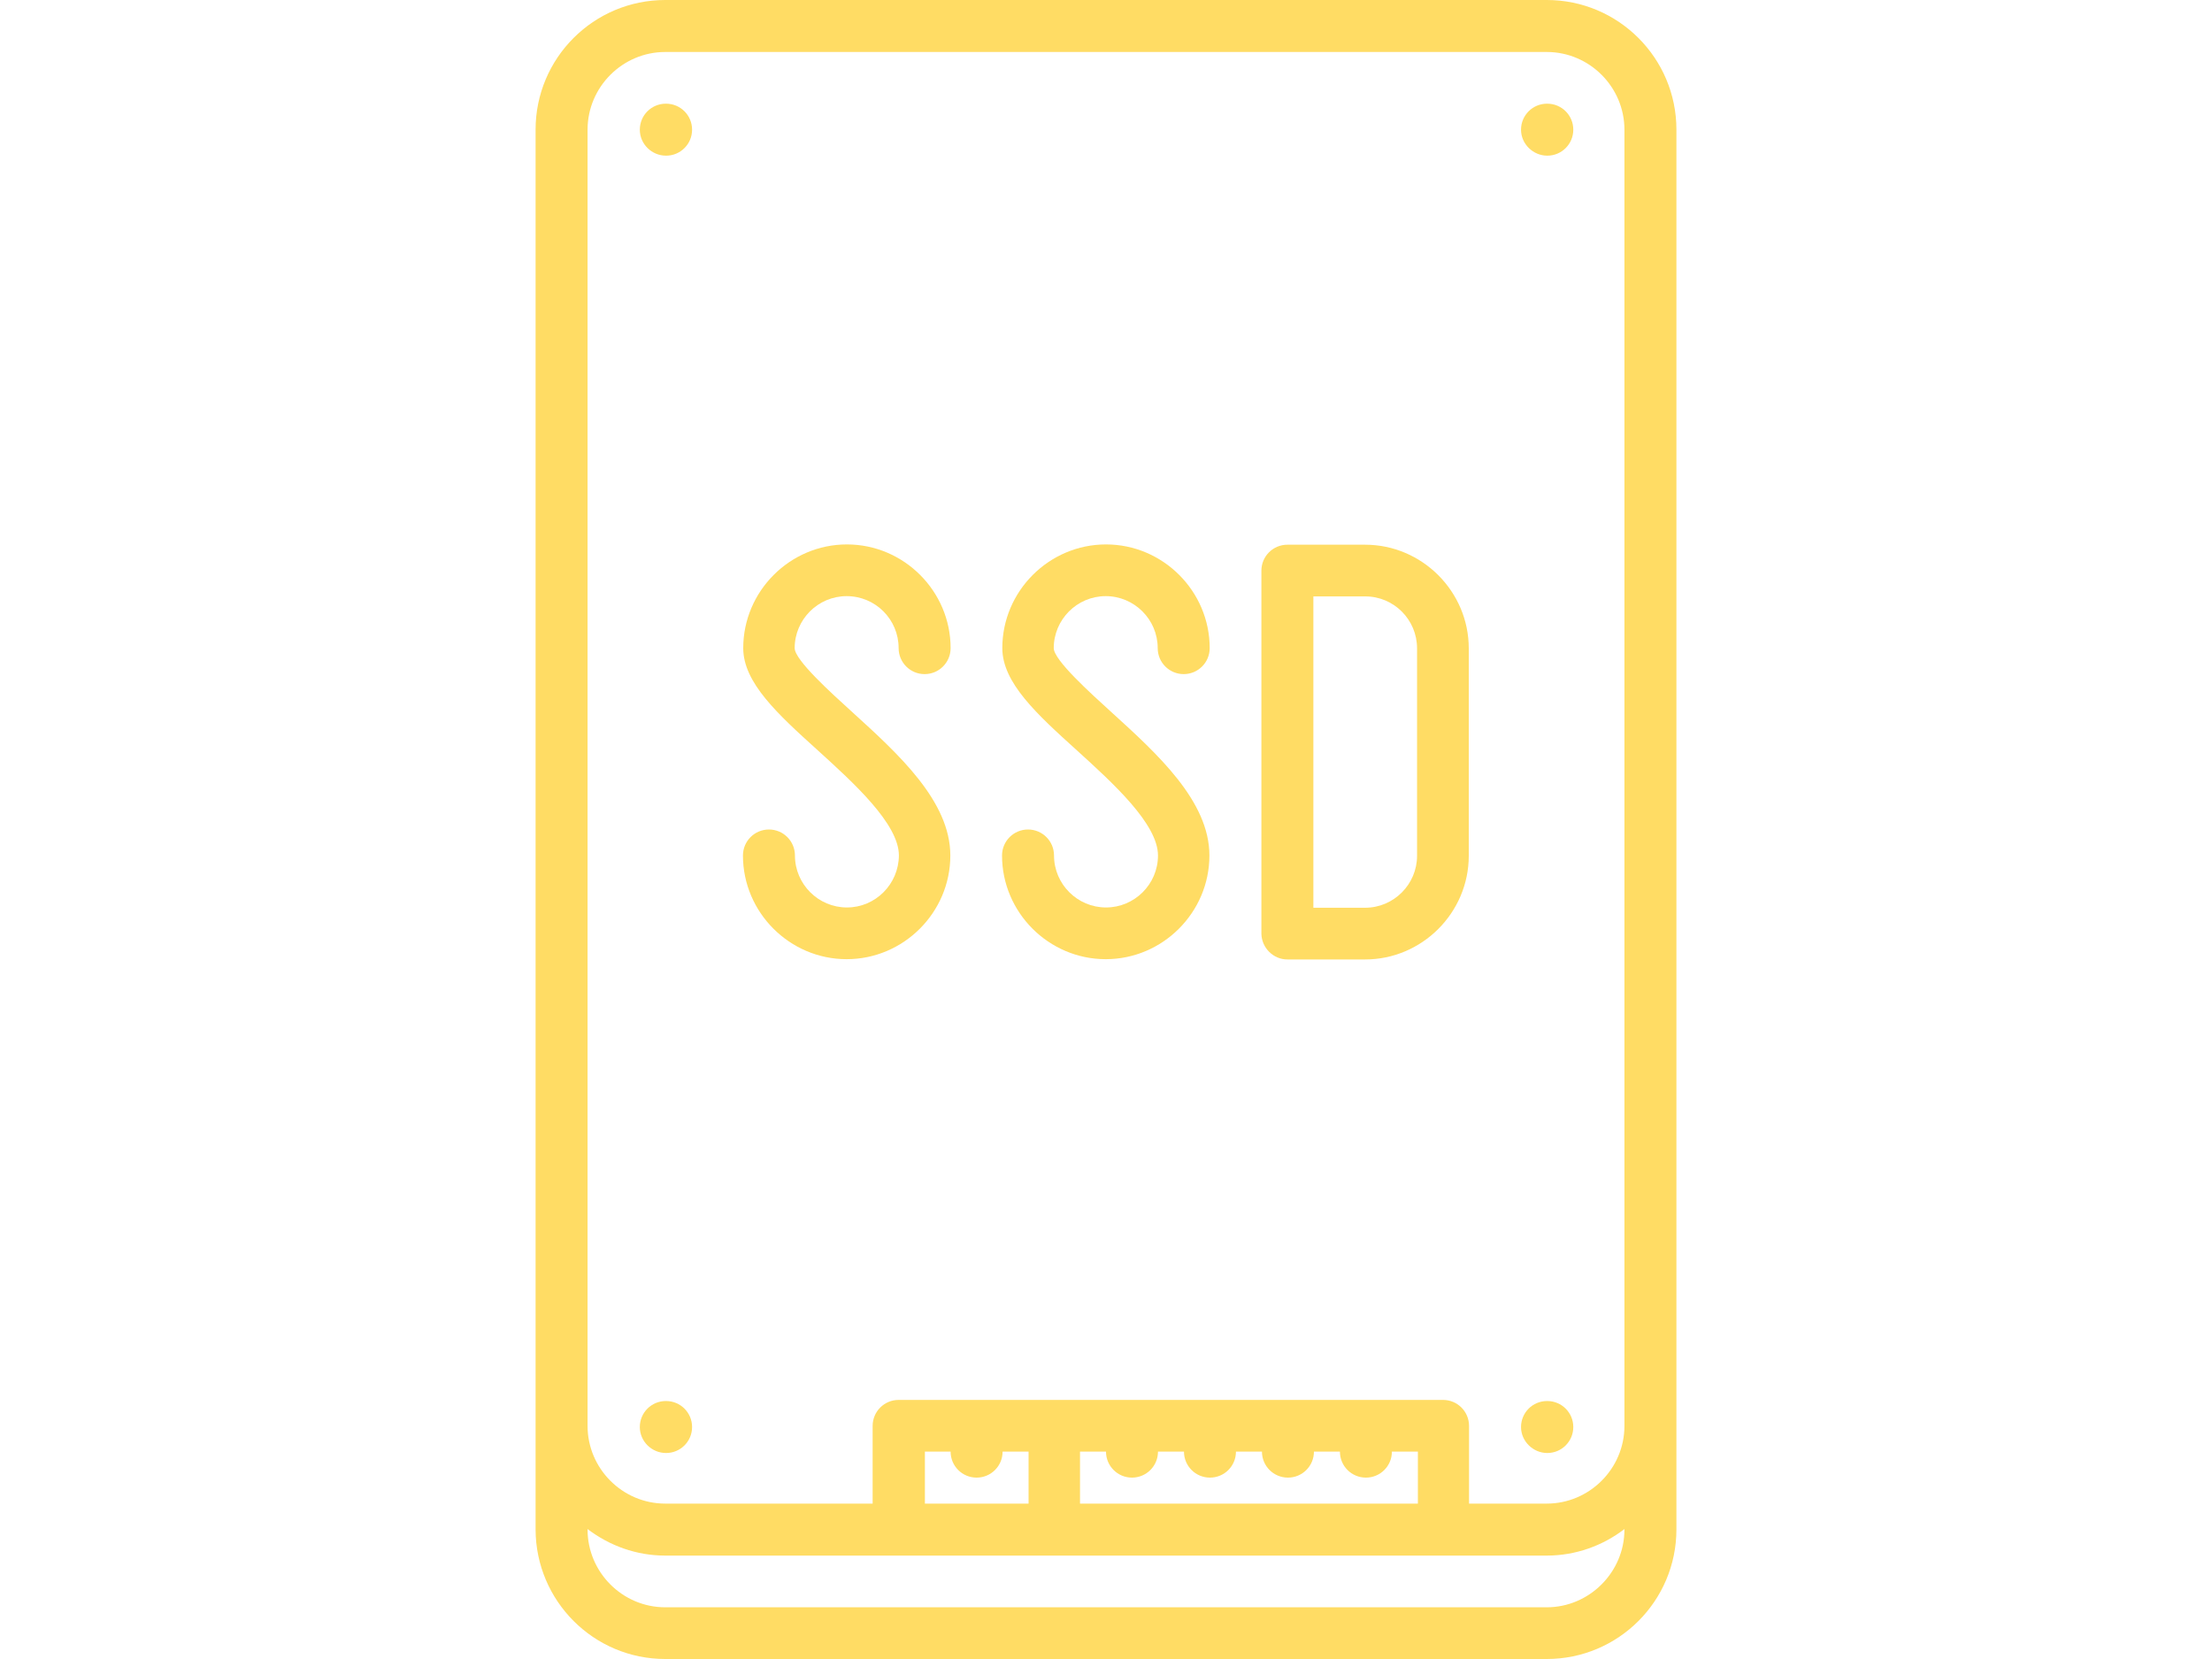 <?xml version="1.0" encoding="utf-8"?>
<!-- Generator: Adobe Illustrator 24.1.2, SVG Export Plug-In . SVG Version: 6.00 Build 0)  -->
<svg version="1.1" id="icons" xmlns="http://www.w3.org/2000/svg" xmlns:xlink="http://www.w3.org/1999/xlink" x="0px" y="0px"
	 viewBox="0 0 800 600" style="enable-background:new 0 0 800 600;" xml:space="preserve">
<style type="text/css">
	.st0{fill:#FFDC64;}
</style>
<path class="st0" d="M559.6,56.3c5.2,0,9.4-4.2,9.4-9.4s-4.2-9.4-9.4-9.4h-0.1c-5.2,0-9.4,4.2-9.4,9.4S554.5,56.3,559.6,56.3
	L559.6,56.3z"/>
<path class="st0" d="M240.9,56.3c5.2,0,9.4-4.2,9.4-9.4s-4.2-9.4-9.4-9.4h-0.1c-5.2,0-9.4,4.2-9.4,9.4S235.7,56.3,240.9,56.3
	L240.9,56.3z"/>
<path class="st0" d="M559.6,525.5c5.2,0,9.4-4.2,9.4-9.4s-4.2-9.4-9.4-9.4h-0.1c-5.2,0-9.4,4.2-9.4,9.4S554.5,525.5,559.6,525.5
	L559.6,525.5z"/>
<path class="st0" d="M240.9,525.5c5.2,0,9.4-4.2,9.4-9.4s-4.2-9.4-9.4-9.4h-0.1c-5.2,0-9.4,4.2-9.4,9.4S235.7,525.5,240.9,525.5
	L240.9,525.5z"/>
<path class="st0" d="M240.6,600h318.8c25.9,0,46.9-21,46.9-46.9v-37.5V84.4V46.9c0-25.9-21-46.9-46.9-46.9H240.6
	c-25.9,0-46.9,21-46.9,46.9v37.5v431.3v37.5C193.8,579,214.7,600,240.6,600z M559.4,581.3H240.6c-15.5,0-28.1-12.7-28.1-28.1v-0.2
	c7.9,6,17.6,9.6,28.1,9.6h318.8c10.5,0,20.3-3.6,28.1-9.6v0.2C587.5,568.6,574.8,581.3,559.4,581.3z M334.4,525h9.4
	c0,5.2,4.2,9.4,9.4,9.4s9.4-4.2,9.4-9.4h9.4v18.8h-37.5V525z M400,525c0,5.2,4.2,9.4,9.4,9.4s9.4-4.2,9.4-9.4h9.4
	c0,5.2,4.2,9.4,9.4,9.4s9.4-4.2,9.4-9.4h9.4c0,5.2,4.2,9.4,9.4,9.4s9.4-4.2,9.4-9.4h9.4c0,5.2,4.2,9.4,9.4,9.4s9.4-4.2,9.4-9.4h9.4
	v18.8H390.6V525H400z M212.5,46.9c0-15.5,12.7-28.1,28.1-28.1h318.8c15.5,0,28.1,12.7,28.1,28.1v37.5v431.3
	c0,15.5-12.7,28.1-28.1,28.1h-28.1v-28.1c0-5.2-4.2-9.4-9.4-9.4H325c-5.2,0-9.4,4.2-9.4,9.4v28.1h-75c-15.5,0-28.1-12.7-28.1-28.1
	V84.4V46.9z"/>
<path class="st0" d="M306.3,328.2c-10.3,0-18.8-8.4-18.8-18.8c0-5.2-4.2-9.4-9.4-9.4s-9.4,4.2-9.4,9.4c0,20.6,16.9,37.5,37.5,37.5
	s37.5-16.9,37.5-37.5c0-19.7-18.9-36.8-35.4-51.8c-7.7-7-20.9-18.9-20.9-23.2c0-10.3,8.4-18.8,18.8-18.8s18.8,8.4,18.8,18.8
	c0,5.2,4.2,9.4,9.4,9.4s9.4-4.2,9.4-9.4c0-20.6-16.9-37.5-37.5-37.5s-37.5,16.9-37.5,37.5c0,12.5,12.5,23.9,27,37
	c13,11.8,29.3,26.6,29.3,38C325,319.8,316.6,328.2,306.3,328.2z"/>
<path class="st0" d="M400,328.2c-10.3,0-18.8-8.4-18.8-18.8c0-5.2-4.2-9.4-9.4-9.4s-9.4,4.2-9.4,9.4c0,20.6,16.9,37.5,37.5,37.5
	s37.5-16.9,37.5-37.5c0-19.7-18.9-36.8-35.4-51.8c-7.7-7-20.9-18.9-20.9-23.2c0-10.3,8.4-18.8,18.8-18.8c10.3,0,18.8,8.4,18.8,18.8
	c0,5.2,4.2,9.4,9.4,9.4s9.4-4.2,9.4-9.4c0-20.6-16.9-37.5-37.5-37.5s-37.5,16.9-37.5,37.5c0,12.5,12.5,23.9,27,37
	c13,11.8,29.3,26.6,29.3,38C418.8,319.8,410.3,328.2,400,328.2z"/>
<path class="st0" d="M465.6,347h28.1c20.6,0,37.5-16.9,37.5-37.5v-75c0-20.6-16.9-37.5-37.5-37.5h-28.1c-5.2,0-9.4,4.2-9.4,9.4
	v131.3C456.3,342.8,460.5,347,465.6,347z M512.5,234.5v75c0,10.3-8.4,18.8-18.8,18.8H475V215.7h18.8
	C504.1,215.7,512.5,224.1,512.5,234.5z"/>
</svg>
